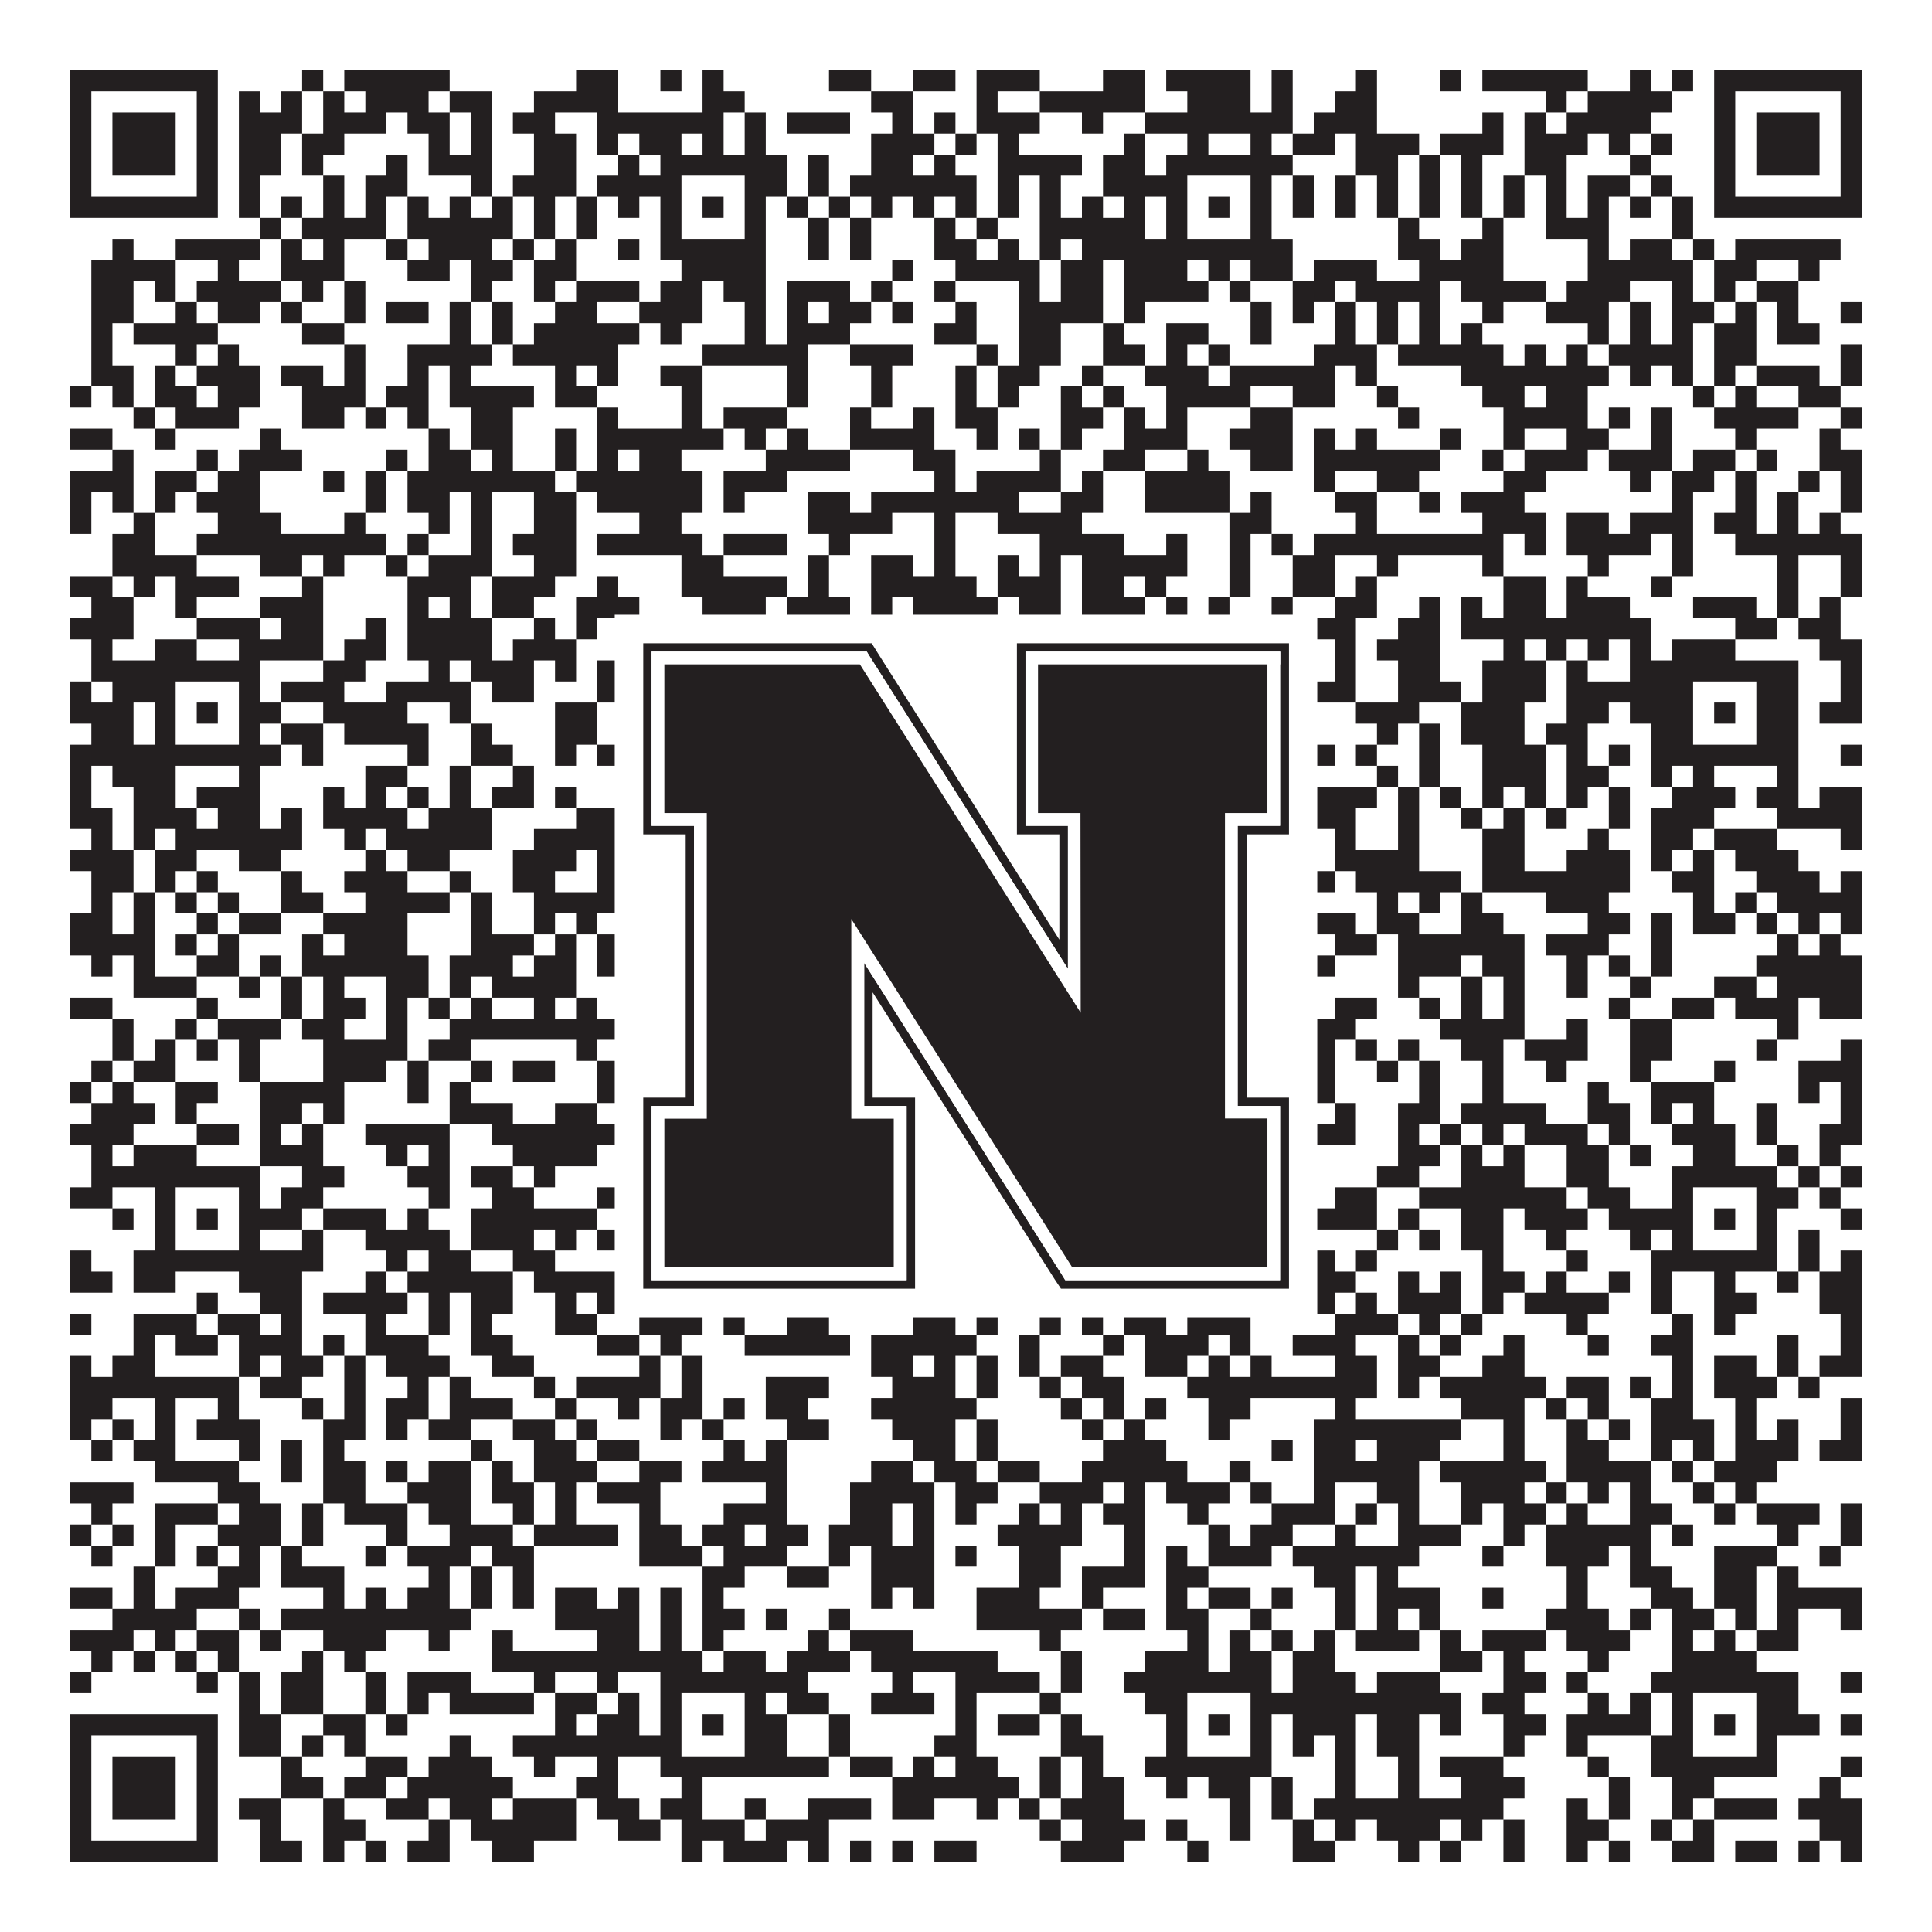 <?xml version="1.0"?>
<svg xmlns="http://www.w3.org/2000/svg" xmlns:xlink="http://www.w3.org/1999/xlink" version="1.1" width="1100px" height="1100px" viewBox="0 0 1100 1100"><rect x="0" y="0" width="1100" height="1100" fill="#ffffff" fill-opacity="1"/><path fill="#231f20" fill-opacity="1" d="M40,40L124,40L124,52L40,52ZM172,40L184,40L184,52L172,52ZM196,40L256,40L256,52L196,52ZM328,40L352,40L352,52L328,52ZM376,40L388,40L388,52L376,52ZM400,40L412,40L412,52L400,52ZM472,40L496,40L496,52L472,52ZM520,40L544,40L544,52L520,52ZM556,40L592,40L592,52L556,52ZM628,40L652,40L652,52L628,52ZM664,40L712,40L712,52L664,52ZM724,40L736,40L736,52L724,52ZM772,40L784,40L784,52L772,52ZM820,40L832,40L832,52L820,52ZM844,40L904,40L904,52L844,52ZM928,40L940,40L940,52L928,52ZM952,40L964,40L964,52L952,52ZM976,40L1060,40L1060,52L976,52ZM40,52L52,52L52,64L40,64ZM112,52L124,52L124,64L112,64ZM136,52L148,52L148,64L136,64ZM160,52L172,52L172,64L160,64ZM184,52L196,52L196,64L184,64ZM208,52L244,52L244,64L208,64ZM256,52L280,52L280,64L256,64ZM304,52L352,52L352,64L304,64ZM400,52L424,52L424,64L400,64ZM496,52L520,52L520,64L496,64ZM556,52L568,52L568,64L556,64ZM592,52L652,52L652,64L592,64ZM676,52L712,52L712,64L676,64ZM724,52L736,52L736,64L724,64ZM760,52L784,52L784,64L760,64ZM880,52L892,52L892,64L880,64ZM904,52L952,52L952,64L904,64ZM976,52L988,52L988,64L976,64ZM1048,52L1060,52L1060,64L1048,64ZM40,64L52,64L52,76L40,76ZM64,64L100,64L100,76L64,76ZM112,64L124,64L124,76L112,76ZM136,64L172,64L172,76L136,76ZM184,64L220,64L220,76L184,76ZM232,64L256,64L256,76L232,76ZM268,64L280,64L280,76L268,76ZM292,64L316,64L316,76L292,76ZM340,64L412,64L412,76L340,76ZM424,64L436,64L436,76L424,76ZM448,64L484,64L484,76L448,76ZM508,64L520,64L520,76L508,76ZM532,64L544,64L544,76L532,76ZM556,64L592,64L592,76L556,76ZM616,64L628,64L628,76L616,76ZM652,64L736,64L736,76L652,76ZM748,64L784,64L784,76L748,76ZM844,64L856,64L856,76L844,76ZM868,64L880,64L880,76L868,76ZM892,64L940,64L940,76L892,76ZM976,64L988,64L988,76L976,76ZM1000,64L1036,64L1036,76L1000,76ZM1048,64L1060,64L1060,76L1048,76ZM40,76L52,76L52,88L40,88ZM64,76L100,76L100,88L64,88ZM112,76L124,76L124,88L112,88ZM136,76L160,76L160,88L136,88ZM172,76L196,76L196,88L172,88ZM244,76L256,76L256,88L244,88ZM268,76L280,76L280,88L268,88ZM304,76L328,76L328,88L304,88ZM340,76L352,76L352,88L340,88ZM364,76L388,76L388,88L364,88ZM400,76L412,76L412,88L400,88ZM424,76L436,76L436,88L424,88ZM496,76L532,76L532,88L496,88ZM544,76L556,76L556,88L544,88ZM568,76L580,76L580,88L568,88ZM640,76L652,76L652,88L640,88ZM676,76L688,76L688,88L676,88ZM712,76L724,76L724,88L712,88ZM736,76L760,76L760,88L736,88ZM772,76L808,76L808,88L772,88ZM820,76L856,76L856,88L820,88ZM868,76L904,76L904,88L868,88ZM916,76L928,76L928,88L916,88ZM940,76L952,76L952,88L940,88ZM976,76L988,76L988,88L976,88ZM1000,76L1036,76L1036,88L1000,88ZM1048,76L1060,76L1060,88L1048,88ZM40,88L52,88L52,100L40,100ZM64,88L100,88L100,100L64,100ZM112,88L124,88L124,100L112,100ZM136,88L160,88L160,100L136,100ZM172,88L184,88L184,100L172,100ZM220,88L232,88L232,100L220,100ZM244,88L280,88L280,100L244,100ZM304,88L328,88L328,100L304,100ZM352,88L364,88L364,100L352,100ZM376,88L448,88L448,100L376,100ZM460,88L472,88L472,100L460,100ZM496,88L520,88L520,100L496,100ZM532,88L544,88L544,100L532,100ZM568,88L616,88L616,100L568,100ZM628,88L652,88L652,100L628,100ZM664,88L736,88L736,100L664,100ZM772,88L796,88L796,100L772,100ZM808,88L820,88L820,100L808,100ZM832,88L844,88L844,100L832,100ZM868,88L892,88L892,100L868,100ZM928,88L940,88L940,100L928,100ZM976,88L988,88L988,100L976,100ZM1000,88L1036,88L1036,100L1000,100ZM1048,88L1060,88L1060,100L1048,100ZM40,100L52,100L52,112L40,112ZM112,100L124,100L124,112L112,112ZM136,100L148,100L148,112L136,112ZM184,100L196,100L196,112L184,112ZM208,100L232,100L232,112L208,112ZM268,100L280,100L280,112L268,112ZM292,100L328,100L328,112L292,112ZM340,100L388,100L388,112L340,112ZM424,100L448,100L448,112L424,112ZM460,100L472,100L472,112L460,112ZM484,100L556,100L556,112L484,112ZM568,100L580,100L580,112L568,112ZM592,100L604,100L604,112L592,112ZM628,100L676,100L676,112L628,112ZM712,100L724,100L724,112L712,112ZM736,100L748,100L748,112L736,112ZM760,100L772,100L772,112L760,112ZM784,100L796,100L796,112L784,112ZM808,100L820,100L820,112L808,112ZM832,100L844,100L844,112L832,112ZM856,100L868,100L868,112L856,112ZM880,100L892,100L892,112L880,112ZM904,100L928,100L928,112L904,112ZM940,100L952,100L952,112L940,112ZM976,100L988,100L988,112L976,112ZM1048,100L1060,100L1060,112L1048,112ZM40,112L124,112L124,124L40,124ZM136,112L148,112L148,124L136,124ZM160,112L172,112L172,124L160,124ZM184,112L196,112L196,124L184,124ZM208,112L220,112L220,124L208,124ZM232,112L244,112L244,124L232,124ZM256,112L268,112L268,124L256,124ZM280,112L292,112L292,124L280,124ZM304,112L316,112L316,124L304,124ZM328,112L340,112L340,124L328,124ZM352,112L364,112L364,124L352,124ZM376,112L388,112L388,124L376,124ZM400,112L412,112L412,124L400,124ZM424,112L436,112L436,124L424,124ZM448,112L460,112L460,124L448,124ZM472,112L484,112L484,124L472,124ZM496,112L508,112L508,124L496,124ZM520,112L532,112L532,124L520,124ZM544,112L556,112L556,124L544,124ZM568,112L580,112L580,124L568,124ZM592,112L604,112L604,124L592,124ZM616,112L628,112L628,124L616,124ZM640,112L652,112L652,124L640,124ZM664,112L676,112L676,124L664,124ZM688,112L700,112L700,124L688,124ZM712,112L724,112L724,124L712,124ZM736,112L748,112L748,124L736,124ZM760,112L772,112L772,124L760,124ZM784,112L796,112L796,124L784,124ZM808,112L820,112L820,124L808,124ZM832,112L844,112L844,124L832,124ZM856,112L868,112L868,124L856,124ZM880,112L892,112L892,124L880,124ZM904,112L916,112L916,124L904,124ZM928,112L940,112L940,124L928,124ZM952,112L964,112L964,124L952,124ZM976,112L1060,112L1060,124L976,124ZM148,124L160,124L160,136L148,136ZM172,124L220,124L220,136L172,136ZM232,124L292,124L292,136L232,136ZM304,124L316,124L316,136L304,136ZM328,124L340,124L340,136L328,136ZM376,124L388,124L388,136L376,136ZM424,124L436,124L436,136L424,136ZM460,124L472,124L472,136L460,136ZM484,124L496,124L496,136L484,136ZM532,124L544,124L544,136L532,136ZM556,124L568,124L568,136L556,136ZM592,124L652,124L652,136L592,136ZM664,124L676,124L676,136L664,136ZM712,124L724,124L724,136L712,136ZM796,124L808,124L808,136L796,136ZM844,124L856,124L856,136L844,136ZM880,124L916,124L916,136L880,136ZM952,124L964,124L964,136L952,136ZM64,136L76,136L76,148L64,148ZM100,136L148,136L148,148L100,148ZM160,136L172,136L172,148L160,148ZM184,136L196,136L196,148L184,148ZM220,136L232,136L232,148L220,148ZM244,136L280,136L280,148L244,148ZM292,136L304,136L304,148L292,148ZM316,136L328,136L328,148L316,148ZM352,136L364,136L364,148L352,148ZM376,136L436,136L436,148L376,148ZM460,136L472,136L472,148L460,148ZM484,136L496,136L496,148L484,148ZM532,136L556,136L556,148L532,148ZM568,136L580,136L580,148L568,148ZM592,136L604,136L604,148L592,148ZM616,136L736,136L736,148L616,148ZM796,136L820,136L820,148L796,148ZM832,136L856,136L856,148L832,148ZM904,136L916,136L916,148L904,148ZM928,136L952,136L952,148L928,148ZM964,136L976,136L976,148L964,148ZM988,136L1048,136L1048,148L988,148ZM52,148L100,148L100,160L52,160ZM124,148L136,148L136,160L124,160ZM160,148L196,148L196,160L160,160ZM232,148L256,148L256,160L232,160ZM268,148L292,148L292,160L268,160ZM304,148L328,148L328,160L304,160ZM388,148L436,148L436,160L388,160ZM508,148L520,148L520,160L508,160ZM544,148L592,148L592,160L544,160ZM604,148L628,148L628,160L604,160ZM640,148L676,148L676,160L640,160ZM688,148L700,148L700,160L688,160ZM712,148L736,148L736,160L712,160ZM748,148L784,148L784,160L748,160ZM808,148L856,148L856,160L808,160ZM904,148L964,148L964,160L904,160ZM976,148L1000,148L1000,160L976,160ZM1024,148L1036,148L1036,160L1024,160ZM52,160L76,160L76,172L52,172ZM88,160L100,160L100,172L88,172ZM112,160L160,160L160,172L112,172ZM172,160L184,160L184,172L172,172ZM196,160L208,160L208,172L196,172ZM268,160L280,160L280,172L268,172ZM304,160L316,160L316,172L304,172ZM328,160L364,160L364,172L328,172ZM376,160L400,160L400,172L376,172ZM412,160L436,160L436,172L412,172ZM448,160L484,160L484,172L448,172ZM496,160L508,160L508,172L496,172ZM532,160L544,160L544,172L532,172ZM580,160L592,160L592,172L580,172ZM604,160L628,160L628,172L604,172ZM640,160L688,160L688,172L640,172ZM700,160L712,160L712,172L700,172ZM736,160L760,160L760,172L736,172ZM772,160L820,160L820,172L772,172ZM832,160L880,160L880,172L832,172ZM892,160L928,160L928,172L892,172ZM952,160L964,160L964,172L952,172ZM976,160L988,160L988,172L976,172ZM1000,160L1024,160L1024,172L1000,172ZM52,172L76,172L76,184L52,184ZM100,172L112,172L112,184L100,184ZM124,172L148,172L148,184L124,184ZM160,172L172,172L172,184L160,184ZM196,172L208,172L208,184L196,184ZM220,172L244,172L244,184L220,184ZM256,172L268,172L268,184L256,184ZM280,172L292,172L292,184L280,184ZM316,172L340,172L340,184L316,184ZM364,172L400,172L400,184L364,184ZM424,172L436,172L436,184L424,184ZM448,172L460,172L460,184L448,184ZM472,172L496,172L496,184L472,184ZM508,172L520,172L520,184L508,184ZM544,172L556,172L556,184L544,184ZM580,172L628,172L628,184L580,184ZM640,172L652,172L652,184L640,184ZM712,172L724,172L724,184L712,184ZM736,172L748,172L748,184L736,184ZM760,172L772,172L772,184L760,184ZM784,172L796,172L796,184L784,184ZM808,172L820,172L820,184L808,184ZM844,172L856,172L856,184L844,184ZM880,172L916,172L916,184L880,184ZM928,172L940,172L940,184L928,184ZM952,172L976,172L976,184L952,184ZM988,172L1000,172L1000,184L988,184ZM1012,172L1024,172L1024,184L1012,184ZM1048,172L1060,172L1060,184L1048,184ZM52,184L64,184L64,196L52,196ZM76,184L124,184L124,196L76,196ZM172,184L196,184L196,196L172,196ZM256,184L268,184L268,196L256,196ZM280,184L292,184L292,196L280,196ZM304,184L364,184L364,196L304,196ZM376,184L388,184L388,196L376,196ZM424,184L436,184L436,196L424,196ZM448,184L484,184L484,196L448,196ZM532,184L556,184L556,196L532,196ZM580,184L604,184L604,196L580,196ZM628,184L640,184L640,196L628,196ZM664,184L688,184L688,196L664,196ZM712,184L724,184L724,196L712,196ZM760,184L772,184L772,196L760,196ZM784,184L796,184L796,196L784,196ZM808,184L820,184L820,196L808,196ZM832,184L844,184L844,196L832,196ZM904,184L916,184L916,196L904,196ZM928,184L940,184L940,196L928,196ZM952,184L964,184L964,196L952,196ZM976,184L1000,184L1000,196L976,196ZM1012,184L1036,184L1036,196L1012,196ZM52,196L64,196L64,208L52,208ZM100,196L112,196L112,208L100,208ZM124,196L136,196L136,208L124,208ZM196,196L208,196L208,208L196,208ZM232,196L280,196L280,208L232,208ZM292,196L352,196L352,208L292,208ZM400,196L460,196L460,208L400,208ZM484,196L520,196L520,208L484,208ZM556,196L568,196L568,208L556,208ZM580,196L604,196L604,208L580,208ZM628,196L652,196L652,208L628,208ZM664,196L676,196L676,208L664,208ZM688,196L700,196L700,208L688,208ZM748,196L784,196L784,208L748,208ZM796,196L856,196L856,208L796,208ZM868,196L880,196L880,208L868,208ZM892,196L904,196L904,208L892,208ZM916,196L964,196L964,208L916,208ZM976,196L1000,196L1000,208L976,208ZM1048,196L1060,196L1060,208L1048,208ZM52,208L76,208L76,220L52,220ZM88,208L100,208L100,220L88,220ZM112,208L148,208L148,220L112,220ZM160,208L184,208L184,220L160,220ZM196,208L208,208L208,220L196,220ZM232,208L244,208L244,220L232,220ZM256,208L268,208L268,220L256,220ZM316,208L328,208L328,220L316,220ZM340,208L352,208L352,220L340,220ZM376,208L400,208L400,220L376,220ZM448,208L460,208L460,220L448,220ZM496,208L508,208L508,220L496,220ZM544,208L556,208L556,220L544,220ZM568,208L592,208L592,220L568,220ZM616,208L628,208L628,220L616,220ZM652,208L688,208L688,220L652,220ZM700,208L760,208L760,220L700,220ZM772,208L784,208L784,220L772,220ZM832,208L916,208L916,220L832,220ZM928,208L940,208L940,220L928,220ZM952,208L964,208L964,220L952,220ZM976,208L988,208L988,220L976,220ZM1000,208L1036,208L1036,220L1000,220ZM1048,208L1060,208L1060,220L1048,220ZM40,220L52,220L52,232L40,232ZM64,220L76,220L76,232L64,232ZM88,220L112,220L112,232L88,232ZM124,220L148,220L148,232L124,232ZM172,220L208,220L208,232L172,232ZM220,220L244,220L244,232L220,232ZM256,220L304,220L304,232L256,232ZM316,220L340,220L340,232L316,232ZM388,220L400,220L400,232L388,232ZM448,220L460,220L460,232L448,232ZM496,220L508,220L508,232L496,232ZM544,220L556,220L556,232L544,232ZM568,220L580,220L580,232L568,232ZM604,220L616,220L616,232L604,232ZM628,220L640,220L640,232L628,232ZM664,220L712,220L712,232L664,232ZM736,220L760,220L760,232L736,232ZM784,220L796,220L796,232L784,232ZM844,220L868,220L868,232L844,232ZM880,220L904,220L904,232L880,232ZM964,220L976,220L976,232L964,232ZM988,220L1000,220L1000,232L988,232ZM1024,220L1048,220L1048,232L1024,232ZM76,232L88,232L88,244L76,244ZM100,232L136,232L136,244L100,244ZM172,232L196,232L196,244L172,244ZM208,232L220,232L220,244L208,244ZM232,232L244,232L244,244L232,244ZM268,232L292,232L292,244L268,244ZM340,232L352,232L352,244L340,244ZM388,232L400,232L400,244L388,244ZM412,232L448,232L448,244L412,244ZM484,232L496,232L496,244L484,244ZM520,232L532,232L532,244L520,244ZM544,232L568,232L568,244L544,244ZM604,232L628,232L628,244L604,244ZM640,232L652,232L652,244L640,244ZM664,232L676,232L676,244L664,244ZM712,232L736,232L736,244L712,244ZM796,232L808,232L808,244L796,244ZM856,232L904,232L904,244L856,244ZM916,232L928,232L928,244L916,244ZM940,232L952,232L952,244L940,244ZM976,232L1024,232L1024,244L976,244ZM1048,232L1060,232L1060,244L1048,244ZM40,244L64,244L64,256L40,256ZM88,244L100,244L100,256L88,256ZM148,244L160,244L160,256L148,256ZM244,244L256,244L256,256L244,256ZM268,244L292,244L292,256L268,256ZM316,244L328,244L328,256L316,256ZM340,244L412,244L412,256L340,256ZM424,244L436,244L436,256L424,256ZM448,244L460,244L460,256L448,256ZM484,244L532,244L532,256L484,256ZM556,244L568,244L568,256L556,256ZM580,244L592,244L592,256L580,256ZM604,244L616,244L616,256L604,256ZM640,244L676,244L676,256L640,256ZM700,244L736,244L736,256L700,256ZM748,244L760,244L760,256L748,256ZM772,244L784,244L784,256L772,256ZM820,244L832,244L832,256L820,256ZM856,244L868,244L868,256L856,256ZM892,244L916,244L916,256L892,256ZM940,244L952,244L952,256L940,256ZM988,244L1000,244L1000,256L988,256ZM1036,244L1048,244L1048,256L1036,256ZM64,256L76,256L76,268L64,268ZM112,256L124,256L124,268L112,268ZM136,256L172,256L172,268L136,268ZM220,256L232,256L232,268L220,268ZM244,256L268,256L268,268L244,268ZM280,256L292,256L292,268L280,268ZM316,256L328,256L328,268L316,268ZM340,256L352,256L352,268L340,268ZM364,256L388,256L388,268L364,268ZM436,256L484,256L484,268L436,268ZM520,256L544,256L544,268L520,268ZM592,256L604,256L604,268L592,268ZM628,256L652,256L652,268L628,268ZM676,256L688,256L688,268L676,268ZM712,256L736,256L736,268L712,268ZM748,256L820,256L820,268L748,268ZM844,256L856,256L856,268L844,268ZM868,256L904,256L904,268L868,268ZM916,256L952,256L952,268L916,268ZM964,256L988,256L988,268L964,268ZM1000,256L1012,256L1012,268L1000,268ZM1036,256L1060,256L1060,268L1036,268ZM40,268L76,268L76,280L40,280ZM88,268L112,268L112,280L88,280ZM124,268L148,268L148,280L124,280ZM184,268L196,268L196,280L184,280ZM208,268L220,268L220,280L208,280ZM232,268L316,268L316,280L232,280ZM328,268L400,268L400,280L328,280ZM412,268L448,268L448,280L412,280ZM532,268L544,268L544,280L532,280ZM556,268L604,268L604,280L556,280ZM616,268L628,268L628,280L616,280ZM652,268L700,268L700,280L652,280ZM748,268L760,268L760,280L748,280ZM784,268L808,268L808,280L784,280ZM856,268L880,268L880,280L856,280ZM928,268L940,268L940,280L928,280ZM952,268L976,268L976,280L952,280ZM988,268L1000,268L1000,280L988,280ZM1024,268L1036,268L1036,280L1024,280ZM1048,268L1060,268L1060,280L1048,280ZM40,280L52,280L52,292L40,292ZM64,280L76,280L76,292L64,292ZM88,280L100,280L100,292L88,292ZM112,280L148,280L148,292L112,292ZM208,280L220,280L220,292L208,292ZM232,280L256,280L256,292L232,292ZM268,280L280,280L280,292L268,292ZM304,280L328,280L328,292L304,292ZM340,280L400,280L400,292L340,292ZM412,280L424,280L424,292L412,292ZM460,280L484,280L484,292L460,292ZM496,280L580,280L580,292L496,292ZM604,280L628,280L628,292L604,292ZM652,280L700,280L700,292L652,292ZM712,280L724,280L724,292L712,292ZM760,280L784,280L784,292L760,292ZM808,280L820,280L820,292L808,292ZM832,280L868,280L868,292L832,292ZM952,280L964,280L964,292L952,292ZM988,280L1000,280L1000,292L988,292ZM1012,280L1024,280L1024,292L1012,292ZM1048,280L1060,280L1060,292L1048,292ZM40,292L52,292L52,304L40,304ZM76,292L88,292L88,304L76,304ZM124,292L160,292L160,304L124,304ZM196,292L208,292L208,304L196,304ZM244,292L256,292L256,304L244,304ZM268,292L280,292L280,304L268,304ZM304,292L328,292L328,304L304,304ZM364,292L388,292L388,304L364,304ZM460,292L508,292L508,304L460,304ZM532,292L544,292L544,304L532,304ZM568,292L616,292L616,304L568,304ZM700,292L724,292L724,304L700,304ZM772,292L784,292L784,304L772,304ZM844,292L880,292L880,304L844,304ZM892,292L916,292L916,304L892,304ZM928,292L964,292L964,304L928,304ZM976,292L1000,292L1000,304L976,304ZM1012,292L1024,292L1024,304L1012,304ZM1036,292L1048,292L1048,304L1036,304ZM64,304L88,304L88,316L64,316ZM112,304L220,304L220,316L112,316ZM232,304L244,304L244,316L232,316ZM268,304L280,304L280,316L268,316ZM292,304L328,304L328,316L292,316ZM340,304L400,304L400,316L340,316ZM412,304L448,304L448,316L412,316ZM472,304L484,304L484,316L472,316ZM532,304L544,304L544,316L532,316ZM592,304L640,304L640,316L592,316ZM664,304L676,304L676,316L664,316ZM700,304L712,304L712,316L700,316ZM724,304L736,304L736,316L724,316ZM748,304L856,304L856,316L748,316ZM868,304L880,304L880,316L868,316ZM892,304L940,304L940,316L892,316ZM952,304L964,304L964,316L952,316ZM988,304L1060,304L1060,316L988,316ZM64,316L112,316L112,328L64,328ZM148,316L172,316L172,328L148,328ZM184,316L196,316L196,328L184,328ZM220,316L232,316L232,328L220,328ZM244,316L280,316L280,328L244,328ZM304,316L328,316L328,328L304,328ZM388,316L412,316L412,328L388,328ZM460,316L472,316L472,328L460,328ZM496,316L520,316L520,328L496,328ZM532,316L544,316L544,328L532,328ZM568,316L580,316L580,328L568,328ZM592,316L604,316L604,328L592,328ZM616,316L676,316L676,328L616,328ZM700,316L712,316L712,328L700,328ZM736,316L760,316L760,328L736,328ZM784,316L796,316L796,328L784,328ZM844,316L856,316L856,328L844,328ZM904,316L916,316L916,328L904,328ZM952,316L964,316L964,328L952,328ZM1012,316L1024,316L1024,328L1012,328ZM1048,316L1060,316L1060,328L1048,328ZM40,328L64,328L64,340L40,340ZM76,328L88,328L88,340L76,340ZM100,328L136,328L136,340L100,340ZM172,328L184,328L184,340L172,340ZM232,328L268,328L268,340L232,340ZM280,328L316,328L316,340L280,340ZM340,328L352,328L352,340L340,340ZM388,328L448,328L448,340L388,340ZM460,328L472,328L472,340L460,340ZM496,328L556,328L556,340L496,340ZM568,328L604,328L604,340L568,340ZM616,328L640,328L640,340L616,340ZM652,328L664,328L664,340L652,340ZM700,328L712,328L712,340L700,340ZM736,328L760,328L760,340L736,340ZM772,328L784,328L784,340L772,340ZM856,328L880,328L880,340L856,340ZM892,328L904,328L904,340L892,340ZM940,328L952,328L952,340L940,340ZM1012,328L1024,328L1024,340L1012,340ZM1048,328L1060,328L1060,340L1048,340ZM52,340L76,340L76,352L52,352ZM100,340L112,340L112,352L100,352ZM148,340L184,340L184,352L148,352ZM232,340L244,340L244,352L232,352ZM256,340L268,340L268,352L256,352ZM280,340L304,340L304,352L280,352ZM328,340L364,340L364,352L328,352ZM400,340L436,340L436,352L400,352ZM448,340L484,340L484,352L448,352ZM496,340L508,340L508,352L496,352ZM520,340L568,340L568,352L520,352ZM580,340L604,340L604,352L580,352ZM616,340L652,340L652,352L616,352ZM664,340L676,340L676,352L664,352ZM688,340L700,340L700,352L688,352ZM724,340L736,340L736,352L724,352ZM760,340L784,340L784,352L760,352ZM808,340L820,340L820,352L808,352ZM832,340L844,340L844,352L832,352ZM856,340L880,340L880,352L856,352ZM892,340L928,340L928,352L892,352ZM964,340L1000,340L1000,352L964,352ZM1012,340L1024,340L1024,352L1012,352ZM1036,340L1048,340L1048,352L1036,352ZM40,352L76,352L76,364L40,364ZM112,352L148,352L148,364L112,364ZM160,352L184,352L184,364L160,364ZM208,352L220,352L220,364L208,364ZM232,352L280,352L280,364L232,364ZM304,352L316,352L316,364L304,364ZM328,352L340,352L340,364L328,364ZM364,352L376,352L376,364L364,364ZM388,352L436,352L436,364L388,364ZM448,352L460,352L460,364L448,364ZM472,352L508,352L508,364L472,364ZM532,352L544,352L544,364L532,364ZM556,352L580,352L580,364L556,364ZM592,352L664,352L664,364L592,364ZM676,352L688,352L688,364L676,364ZM724,352L736,352L736,364L724,364ZM748,352L772,352L772,364L748,364ZM796,352L820,352L820,364L796,364ZM832,352L940,352L940,364L832,364ZM988,352L1012,352L1012,364L988,364ZM1024,352L1048,352L1048,364L1024,364ZM52,364L64,364L64,376L52,376ZM88,364L112,364L112,376L88,376ZM136,364L184,364L184,376L136,376ZM196,364L220,364L220,376L196,376ZM232,364L280,364L280,376L232,376ZM292,364L328,364L328,376L292,376ZM364,364L376,364L376,376L364,376ZM424,364L436,364L436,376L424,376ZM448,364L460,364L460,376L448,376ZM580,364L616,364L616,376L580,376ZM712,364L724,364L724,376L712,376ZM736,364L748,364L748,376L736,376ZM760,364L772,364L772,376L760,376ZM784,364L820,364L820,376L784,376ZM856,364L868,364L868,376L856,376ZM880,364L892,364L892,376L880,376ZM904,364L916,364L916,376L904,376ZM928,364L940,364L940,376L928,376ZM952,364L988,364L988,376L952,376ZM1036,364L1060,364L1060,376L1036,376ZM52,376L148,376L148,388L52,388ZM184,376L208,376L208,388L184,388ZM244,376L256,376L256,388L244,388ZM268,376L304,376L304,388L268,388ZM316,376L328,376L328,388L316,388ZM340,376L436,376L436,388L340,388ZM496,376L520,376L520,388L496,388ZM532,376L592,376L592,388L532,388ZM604,376L616,376L616,388L604,388ZM628,376L640,376L640,388L628,388ZM664,376L724,376L724,388L664,388ZM736,376L748,376L748,388L736,388ZM760,376L772,376L772,388L760,388ZM796,376L820,376L820,388L796,388ZM844,376L880,376L880,388L844,388ZM892,376L904,376L904,388L892,388ZM928,376L1024,376L1024,388L928,388ZM1048,376L1060,376L1060,388L1048,388ZM40,388L52,388L52,400L40,400ZM64,388L100,388L100,400L64,400ZM136,388L148,388L148,400L136,400ZM160,388L196,388L196,400L160,400ZM220,388L268,388L268,400L220,400ZM280,388L304,388L304,400L280,400ZM340,388L352,388L352,400L340,400ZM364,388L388,388L388,400L364,400ZM424,388L448,388L448,400L424,400ZM472,388L508,388L508,400L472,400ZM556,388L568,388L568,400L556,400ZM616,388L652,388L652,400L616,400ZM664,388L676,388L676,400L664,400ZM712,388L772,388L772,400L712,400ZM796,388L832,388L832,400L796,400ZM844,388L880,388L880,400L844,400ZM892,388L964,388L964,400L892,400ZM1000,388L1024,388L1024,400L1000,400ZM1048,388L1060,388L1060,400L1048,400ZM40,400L76,400L76,412L40,412ZM88,400L100,400L100,412L88,412ZM112,400L124,400L124,412L112,412ZM136,400L160,400L160,412L136,412ZM184,400L232,400L232,412L184,412ZM256,400L268,400L268,412L256,412ZM316,400L340,400L340,412L316,412ZM376,400L388,400L388,412L376,412ZM400,400L412,400L412,412L400,412ZM424,400L436,400L436,412L424,412ZM448,400L496,400L496,412L448,412ZM508,400L520,400L520,412L508,412ZM544,400L556,400L556,412L544,412ZM616,400L628,400L628,412L616,412ZM640,400L676,400L676,412L640,412ZM688,400L700,400L700,412L688,412ZM712,400L724,400L724,412L712,412ZM736,400L748,400L748,412L736,412ZM772,400L808,400L808,412L772,412ZM832,400L868,400L868,412L832,412ZM892,400L916,400L916,412L892,412ZM928,400L964,400L964,412L928,412ZM976,400L988,400L988,412L976,412ZM1000,400L1024,400L1024,412L1000,412ZM1036,400L1060,400L1060,412L1036,412ZM52,412L76,412L76,424L52,424ZM88,412L100,412L100,424L88,424ZM136,412L148,412L148,424L136,424ZM160,412L184,412L184,424L160,424ZM196,412L244,412L244,424L196,424ZM268,412L280,412L280,424L268,424ZM316,412L340,412L340,424L316,424ZM364,412L388,412L388,424L364,424ZM424,412L460,412L460,424L424,424ZM472,412L496,412L496,424L472,424ZM508,412L532,412L532,424L508,424ZM592,412L616,412L616,424L592,424ZM640,412L676,412L676,424L640,424ZM712,412L724,412L724,424L712,424ZM736,412L748,412L748,424L736,424ZM784,412L796,412L796,424L784,424ZM808,412L820,412L820,424L808,424ZM832,412L868,412L868,424L832,424ZM880,412L904,412L904,424L880,424ZM940,412L964,412L964,424L940,424ZM1000,412L1024,412L1024,424L1000,424ZM40,424L160,424L160,436L40,436ZM172,424L184,424L184,436L172,436ZM232,424L244,424L244,436L232,436ZM268,424L292,424L292,436L268,436ZM316,424L328,424L328,436L316,436ZM340,424L364,424L364,436L340,436ZM376,424L436,424L436,436L376,436ZM448,424L460,424L460,436L448,436ZM472,424L484,424L484,436L472,436ZM496,424L508,424L508,436L496,436ZM520,424L568,424L568,436L520,436ZM580,424L592,424L592,436L580,436ZM616,424L724,424L724,436L616,436ZM748,424L760,424L760,436L748,436ZM772,424L784,424L784,436L772,436ZM808,424L820,424L820,436L808,436ZM844,424L880,424L880,436L844,436ZM892,424L904,424L904,436L892,436ZM916,424L928,424L928,436L916,436ZM940,424L1024,424L1024,436L940,436ZM1048,424L1060,424L1060,436L1048,436ZM40,436L52,436L52,448L40,448ZM64,436L100,436L100,448L64,448ZM136,436L148,436L148,448L136,448ZM208,436L232,436L232,448L208,448ZM256,436L268,436L268,448L256,448ZM292,436L304,436L304,448L292,448ZM364,436L436,436L436,448L364,448ZM448,436L484,436L484,448L448,448ZM496,436L520,436L520,448L496,448ZM532,436L568,436L568,448L532,448ZM592,436L616,436L616,448L592,448ZM628,436L652,436L652,448L628,448ZM664,436L676,436L676,448L664,448ZM700,436L712,436L712,448L700,448ZM724,436L736,436L736,448L724,448ZM784,436L796,436L796,448L784,448ZM808,436L820,436L820,448L808,448ZM844,436L880,436L880,448L844,448ZM892,436L916,436L916,448L892,448ZM940,436L952,436L952,448L940,448ZM964,436L976,436L976,448L964,448ZM1012,436L1024,436L1024,448L1012,448ZM40,448L52,448L52,460L40,460ZM76,448L100,448L100,460L76,460ZM112,448L148,448L148,460L112,460ZM184,448L196,448L196,460L184,460ZM208,448L220,448L220,460L208,460ZM232,448L244,448L244,460L232,460ZM256,448L268,448L268,460L256,460ZM280,448L304,448L304,460L280,460ZM316,448L328,448L328,460L316,460ZM388,448L436,448L436,460L388,460ZM496,448L508,448L508,460L496,460ZM520,448L532,448L532,460L520,460ZM544,448L556,448L556,460L544,460ZM568,448L592,448L592,460L568,460ZM604,448L616,448L616,460L604,460ZM628,448L640,448L640,460L628,460ZM676,448L712,448L712,460L676,460ZM724,448L736,448L736,460L724,460ZM748,448L784,448L784,460L748,460ZM796,448L808,448L808,460L796,460ZM820,448L832,448L832,460L820,460ZM844,448L856,448L856,460L844,460ZM868,448L880,448L880,460L868,460ZM892,448L904,448L904,460L892,460ZM916,448L928,448L928,460L916,460ZM952,448L988,448L988,460L952,460ZM1000,448L1024,448L1024,460L1000,460ZM1036,448L1060,448L1060,460L1036,460ZM40,460L64,460L64,472L40,472ZM76,460L112,460L112,472L76,472ZM124,460L148,460L148,472L124,472ZM160,460L172,460L172,472L160,472ZM184,460L232,460L232,472L184,472ZM244,460L280,460L280,472L244,472ZM328,460L352,460L352,472L328,472ZM364,460L400,460L400,472L364,472ZM424,460L436,460L436,472L424,472ZM448,460L460,460L460,472L448,472ZM472,460L508,460L508,472L472,472ZM568,460L580,460L580,472L568,472ZM616,460L652,460L652,472L616,472ZM676,460L700,460L700,472L676,472ZM712,460L724,460L724,472L712,472ZM748,460L772,460L772,472L748,472ZM796,460L808,460L808,472L796,472ZM832,460L844,460L844,472L832,472ZM856,460L868,460L868,472L856,472ZM880,460L892,460L892,472L880,472ZM916,460L928,460L928,472L916,472ZM940,460L976,460L976,472L940,472ZM1012,460L1060,460L1060,472L1012,472ZM52,472L64,472L64,484L52,484ZM76,472L88,472L88,484L76,484ZM100,472L172,472L172,484L100,484ZM196,472L208,472L208,484L196,484ZM220,472L280,472L280,484L220,484ZM304,472L400,472L400,484L304,484ZM412,472L424,472L424,484L412,484ZM460,472L472,472L472,484L460,484ZM484,472L496,472L496,484L484,484ZM508,472L556,472L556,484L508,484ZM568,472L592,472L592,484L568,484ZM616,472L628,472L628,484L616,484ZM652,472L664,472L664,484L652,484ZM676,472L688,472L688,484L676,484ZM724,472L736,472L736,484L724,484ZM760,472L772,472L772,484L760,484ZM796,472L808,472L808,484L796,484ZM844,472L868,472L868,484L844,484ZM904,472L916,472L916,484L904,484ZM940,472L964,472L964,484L940,484ZM976,472L1012,472L1012,484L976,484ZM1048,472L1060,472L1060,484L1048,484ZM40,484L76,484L76,496L40,496ZM88,484L112,484L112,496L88,496ZM136,484L160,484L160,496L136,496ZM208,484L220,484L220,496L208,496ZM232,484L256,484L256,496L232,496ZM292,484L328,484L328,496L292,496ZM340,484L364,484L364,496L340,496ZM376,484L400,484L400,496L376,496ZM412,484L424,484L424,496L412,496ZM448,484L532,484L532,496L448,496ZM556,484L568,484L568,496L556,496ZM580,484L592,484L592,496L580,496ZM604,484L628,484L628,496L604,496ZM640,484L652,484L652,496L640,496ZM664,484L700,484L700,496L664,496ZM712,484L724,484L724,496L712,496ZM760,484L808,484L808,496L760,496ZM844,484L868,484L868,496L844,496ZM892,484L928,484L928,496L892,496ZM940,484L952,484L952,496L940,496ZM964,484L976,484L976,496L964,496ZM988,484L1024,484L1024,496L988,496ZM52,496L76,496L76,508L52,508ZM88,496L100,496L100,508L88,508ZM112,496L124,496L124,508L112,508ZM160,496L172,496L172,508L160,508ZM196,496L232,496L232,508L196,508ZM256,496L268,496L268,508L256,508ZM292,496L316,496L316,508L292,508ZM340,496L352,496L352,508L340,508ZM364,496L412,496L412,508L364,508ZM436,496L448,496L448,508L436,508ZM472,496L508,496L508,508L472,508ZM520,496L568,496L568,508L520,508ZM580,496L592,496L592,508L580,508ZM604,496L616,496L616,508L604,508ZM628,496L640,496L640,508L628,508ZM652,496L700,496L700,508L652,508ZM736,496L760,496L760,508L736,508ZM772,496L832,496L832,508L772,508ZM844,496L928,496L928,508L844,508ZM952,496L976,496L976,508L952,508ZM1000,496L1036,496L1036,508L1000,508ZM1048,496L1060,496L1060,508L1048,508ZM52,508L64,508L64,520L52,520ZM76,508L88,508L88,520L76,520ZM100,508L112,508L112,520L100,520ZM124,508L136,508L136,520L124,520ZM160,508L184,508L184,520L160,520ZM208,508L256,508L256,520L208,520ZM268,508L280,508L280,520L268,520ZM304,508L388,508L388,520L304,520ZM412,508L472,508L472,520L412,520ZM496,508L544,508L544,520L496,520ZM556,508L580,508L580,520L556,520ZM592,508L604,508L604,520L592,520ZM628,508L652,508L652,520L628,520ZM676,508L700,508L700,520L676,520ZM712,508L724,508L724,520L712,520ZM784,508L796,508L796,520L784,520ZM808,508L820,508L820,520L808,520ZM832,508L844,508L844,520L832,520ZM880,508L916,508L916,520L880,520ZM964,508L976,508L976,520L964,520ZM988,508L1000,508L1000,520L988,520ZM1012,508L1060,508L1060,520L1012,520ZM40,520L64,520L64,532L40,532ZM76,520L88,520L88,532L76,532ZM112,520L124,520L124,532L112,532ZM136,520L160,520L160,532L136,532ZM184,520L232,520L232,532L184,532ZM268,520L280,520L280,532L268,532ZM304,520L316,520L316,532L304,532ZM328,520L340,520L340,532L328,532ZM352,520L376,520L376,532L352,532ZM388,520L472,520L472,532L388,532ZM484,520L496,520L496,532L484,532ZM508,520L520,520L520,532L508,532ZM544,520L568,520L568,532L544,532ZM652,520L664,520L664,532L652,532ZM688,520L736,520L736,532L688,532ZM748,520L772,520L772,532L748,532ZM784,520L808,520L808,532L784,532ZM832,520L856,520L856,532L832,532ZM904,520L928,520L928,532L904,532ZM940,520L952,520L952,532L940,532ZM964,520L988,520L988,532L964,532ZM1000,520L1012,520L1012,532L1000,532ZM1024,520L1036,520L1036,532L1024,532ZM1048,520L1060,520L1060,532L1048,532ZM40,532L88,532L88,544L40,544ZM100,532L112,532L112,544L100,544ZM124,532L136,532L136,544L124,544ZM172,532L184,532L184,544L172,544ZM196,532L232,532L232,544L196,544ZM268,532L304,532L304,544L268,544ZM316,532L328,532L328,544L316,544ZM340,532L352,532L352,544L340,544ZM364,532L376,532L376,544L364,544ZM436,532L448,532L448,544L436,544ZM460,532L484,532L484,544L460,544ZM496,532L520,532L520,544L496,544ZM544,532L568,532L568,544L544,544ZM580,532L604,532L604,544L580,544ZM640,532L652,532L652,544L640,544ZM664,532L688,532L688,544L664,544ZM712,532L724,532L724,544L712,544ZM760,532L784,532L784,544L760,544ZM796,532L868,532L868,544L796,544ZM880,532L916,532L916,544L880,544ZM940,532L952,532L952,544L940,544ZM1012,532L1024,532L1024,544L1012,544ZM1036,532L1048,532L1048,544L1036,544ZM52,544L64,544L64,556L52,556ZM76,544L88,544L88,556L76,556ZM112,544L136,544L136,556L112,556ZM148,544L160,544L160,556L148,556ZM172,544L244,544L244,556L172,556ZM256,544L292,544L292,556L256,556ZM304,544L328,544L328,556L304,556ZM340,544L352,544L352,556L340,556ZM376,544L412,544L412,556L376,556ZM424,544L472,544L472,556L424,556ZM556,544L568,544L568,556L556,556ZM604,544L628,544L628,556L604,556ZM652,544L700,544L700,556L652,556ZM712,544L736,544L736,556L712,556ZM748,544L760,544L760,556L748,556ZM796,544L832,544L832,556L796,556ZM844,544L868,544L868,556L844,556ZM892,544L904,544L904,556L892,556ZM916,544L928,544L928,556L916,556ZM940,544L952,544L952,556L940,556ZM1000,544L1060,544L1060,556L1000,556ZM76,556L112,556L112,568L76,568ZM136,556L148,556L148,568L136,568ZM160,556L172,556L172,568L160,568ZM184,556L196,556L196,568L184,568ZM220,556L244,556L244,568L220,568ZM256,556L268,556L268,568L256,568ZM280,556L328,556L328,568L280,568ZM352,556L400,556L400,568L352,568ZM424,556L436,556L436,568L424,568ZM448,556L460,556L460,568L448,568ZM472,556L484,556L484,568L472,568ZM556,556L616,556L616,568L556,568ZM628,556L640,556L640,568L628,568ZM700,556L736,556L736,568L700,568ZM796,556L808,556L808,568L796,568ZM832,556L844,556L844,568L832,568ZM856,556L868,556L868,568L856,568ZM892,556L904,556L904,568L892,568ZM928,556L940,556L940,568L928,568ZM976,556L1000,556L1000,568L976,568ZM1012,556L1060,556L1060,568L1012,568ZM40,568L64,568L64,580L40,580ZM112,568L124,568L124,580L112,580ZM160,568L172,568L172,580L160,580ZM184,568L208,568L208,580L184,580ZM220,568L232,568L232,580L220,580ZM244,568L256,568L256,580L244,580ZM268,568L280,568L280,580L268,580ZM304,568L316,568L316,580L304,580ZM328,568L340,568L340,580L328,580ZM352,568L364,568L364,580L352,580ZM388,568L400,568L400,580L388,580ZM424,568L484,568L484,580L424,580ZM496,568L520,568L520,580L496,580ZM544,568L568,568L568,580L544,580ZM580,568L592,568L592,580L580,580ZM652,568L700,568L700,580L652,580ZM760,568L784,568L784,580L760,580ZM808,568L820,568L820,580L808,580ZM832,568L844,568L844,580L832,580ZM856,568L868,568L868,580L856,580ZM916,568L928,568L928,580L916,580ZM952,568L976,568L976,580L952,580ZM988,568L1024,568L1024,580L988,580ZM1036,568L1060,568L1060,580L1036,580ZM64,580L76,580L76,592L64,592ZM100,580L112,580L112,592L100,592ZM124,580L160,580L160,592L124,592ZM172,580L196,580L196,592L172,592ZM220,580L232,580L232,592L220,592ZM256,580L400,580L400,592L256,592ZM424,580L460,580L460,592L424,592ZM472,580L496,580L496,592L472,592ZM520,580L556,580L556,592L520,592ZM580,580L616,580L616,592L580,592ZM688,580L700,580L700,592L688,592ZM724,580L736,580L736,592L724,592ZM748,580L772,580L772,592L748,592ZM820,580L868,580L868,592L820,592ZM892,580L904,580L904,592L892,592ZM928,580L952,580L952,592L928,592ZM1012,580L1024,580L1024,592L1012,592ZM64,592L76,592L76,604L64,604ZM88,592L100,592L100,604L88,604ZM112,592L124,592L124,604L112,604ZM136,592L148,592L148,604L136,604ZM184,592L232,592L232,604L184,604ZM244,592L268,592L268,604L244,604ZM328,592L340,592L340,604L328,604ZM352,592L376,592L376,604L352,604ZM388,592L400,592L400,604L388,604ZM412,592L424,592L424,604L412,604ZM484,592L496,592L496,604L484,604ZM508,592L532,592L532,604L508,604ZM556,592L604,592L604,604L556,604ZM616,592L628,592L628,604L616,604ZM640,592L652,592L652,604L640,604ZM676,592L712,592L712,604L676,604ZM724,592L736,592L736,604L724,604ZM748,592L760,592L760,604L748,604ZM772,592L784,592L784,604L772,604ZM796,592L808,592L808,604L796,604ZM832,592L856,592L856,604L832,604ZM868,592L904,592L904,604L868,604ZM928,592L952,592L952,604L928,604ZM1000,592L1012,592L1012,604L1000,604ZM1048,592L1060,592L1060,604L1048,604ZM52,604L64,604L64,616L52,616ZM76,604L100,604L100,616L76,616ZM136,604L148,604L148,616L136,616ZM184,604L220,604L220,616L184,616ZM232,604L244,604L244,616L232,616ZM268,604L280,604L280,616L268,616ZM292,604L316,604L316,616L292,616ZM340,604L352,604L352,616L340,616ZM364,604L388,604L388,616L364,616ZM400,604L448,604L448,616L400,616ZM460,604L532,604L532,616L460,616ZM544,604L604,604L604,616L544,616ZM616,604L640,604L640,616L616,616ZM676,604L700,604L700,616L676,616ZM748,604L760,604L760,616L748,616ZM784,604L796,604L796,616L784,616ZM808,604L820,604L820,616L808,616ZM844,604L856,604L856,616L844,616ZM880,604L892,604L892,616L880,616ZM928,604L940,604L940,616L928,616ZM976,604L988,604L988,616L976,616ZM1024,604L1060,604L1060,616L1024,616ZM40,616L52,616L52,628L40,628ZM64,616L76,616L76,628L64,628ZM100,616L124,616L124,628L100,628ZM148,616L196,616L196,628L148,628ZM232,616L244,616L244,628L232,628ZM256,616L268,616L268,628L256,628ZM340,616L352,616L352,628L340,628ZM364,616L424,616L424,628L364,628ZM436,616L448,616L448,628L436,628ZM496,616L508,616L508,628L496,628ZM556,616L592,616L592,628L556,628ZM604,616L616,616L616,628L604,628ZM640,616L760,616L760,628L640,628ZM808,616L820,616L820,628L808,628ZM844,616L856,616L856,628L844,628ZM904,616L916,616L916,628L904,628ZM940,616L976,616L976,628L940,628ZM1024,616L1036,616L1036,628L1024,628ZM1048,616L1060,616L1060,628L1048,628ZM52,628L88,628L88,640L52,640ZM100,628L112,628L112,640L100,640ZM148,628L172,628L172,640L148,640ZM184,628L196,628L196,640L184,640ZM256,628L292,628L292,640L256,640ZM316,628L340,628L340,640L316,640ZM352,628L364,628L364,640L352,640ZM376,628L388,628L388,640L376,640ZM412,628L496,628L496,640L412,640ZM508,628L520,628L520,640L508,640ZM532,628L544,628L544,640L532,640ZM556,628L568,628L568,640L556,640ZM580,628L592,628L592,640L580,640ZM604,628L628,628L628,640L604,640ZM652,628L664,628L664,640L652,640ZM700,628L712,628L712,640L700,640ZM736,628L748,628L748,640L736,640ZM760,628L772,628L772,640L760,640ZM796,628L820,628L820,640L796,640ZM832,628L880,628L880,640L832,640ZM904,628L928,628L928,640L904,640ZM940,628L952,628L952,640L940,640ZM964,628L976,628L976,640L964,640ZM1000,628L1012,628L1012,640L1000,640ZM1048,628L1060,628L1060,640L1048,640ZM40,640L76,640L76,652L40,652ZM112,640L136,640L136,652L112,652ZM148,640L160,640L160,652L148,652ZM172,640L184,640L184,652L172,652ZM208,640L256,640L256,652L208,652ZM280,640L352,640L352,652L280,652ZM364,640L376,640L376,652L364,652ZM436,640L448,640L448,652L436,652ZM460,640L484,640L484,652L460,652ZM508,640L580,640L580,652L508,652ZM628,640L664,640L664,652L628,652ZM676,640L700,640L700,652L676,652ZM724,640L772,640L772,652L724,652ZM796,640L808,640L808,652L796,652ZM820,640L832,640L832,652L820,652ZM844,640L856,640L856,652L844,652ZM868,640L904,640L904,652L868,652ZM916,640L928,640L928,652L916,652ZM952,640L988,640L988,652L952,652ZM1000,640L1012,640L1012,652L1000,652ZM1036,640L1060,640L1060,652L1036,652ZM52,652L64,652L64,664L52,664ZM76,652L112,652L112,664L76,664ZM148,652L184,652L184,664L148,664ZM220,652L232,652L232,664L220,664ZM244,652L256,652L256,664L244,664ZM292,652L340,652L340,664L292,664ZM364,652L436,652L436,664L364,664ZM448,652L496,652L496,664L448,664ZM508,652L520,652L520,664L508,664ZM544,652L556,652L556,664L544,664ZM568,652L592,652L592,664L568,664ZM616,652L664,652L664,664L616,664ZM700,652L712,652L712,664L700,664ZM736,652L748,652L748,664L736,664ZM796,652L820,652L820,664L796,664ZM832,652L844,652L844,664L832,664ZM856,652L868,652L868,664L856,664ZM892,652L916,652L916,664L892,664ZM928,652L940,652L940,664L928,664ZM964,652L988,652L988,664L964,664ZM1012,652L1024,652L1024,664L1012,664ZM1036,652L1048,652L1048,664L1036,664ZM52,664L148,664L148,676L52,676ZM172,664L196,664L196,676L172,676ZM232,664L256,664L256,676L232,676ZM268,664L292,664L292,676L268,676ZM304,664L316,664L316,676L304,676ZM376,664L436,664L436,676L376,676ZM472,664L484,664L484,676L472,676ZM496,664L520,664L520,676L496,676ZM532,664L544,664L544,676L532,676ZM556,664L568,664L568,676L556,676ZM616,664L628,664L628,676L616,676ZM640,664L652,664L652,676L640,676ZM664,664L724,664L724,676L664,676ZM736,664L748,664L748,676L736,676ZM784,664L808,664L808,676L784,676ZM832,664L868,664L868,676L832,676ZM892,664L916,664L916,676L892,676ZM952,664L1012,664L1012,676L952,676ZM1024,664L1036,664L1036,676L1024,676ZM1048,664L1060,664L1060,676L1048,676ZM40,676L64,676L64,688L40,688ZM88,676L100,676L100,688L88,688ZM136,676L148,676L148,688L136,688ZM160,676L184,676L184,688L160,688ZM244,676L256,676L256,688L244,688ZM280,676L304,676L304,688L280,688ZM340,676L388,676L388,688L340,688ZM424,676L472,676L472,688L424,688ZM484,676L508,676L508,688L484,688ZM556,676L592,676L592,688L556,688ZM604,676L616,676L616,688L604,688ZM640,676L676,676L676,688L640,688ZM712,676L748,676L748,688L712,688ZM760,676L784,676L784,688L760,688ZM808,676L892,676L892,688L808,688ZM904,676L928,676L928,688L904,688ZM952,676L964,676L964,688L952,688ZM1000,676L1024,676L1024,688L1000,688ZM1036,676L1048,676L1048,688L1036,688ZM64,688L76,688L76,700L64,700ZM88,688L100,688L100,700L88,700ZM112,688L124,688L124,700L112,700ZM136,688L172,688L172,700L136,700ZM184,688L220,688L220,700L184,700ZM232,688L244,688L244,700L232,700ZM268,688L340,688L340,700L268,700ZM376,688L388,688L388,700L376,700ZM400,688L412,688L412,700L400,700ZM424,688L448,688L448,700L424,700ZM460,688L472,688L472,700L460,700ZM496,688L508,688L508,700L496,700ZM532,688L556,688L556,700L532,700ZM568,688L592,688L592,700L568,700ZM616,688L640,688L640,700L616,700ZM664,688L676,688L676,700L664,700ZM688,688L700,688L700,700L688,700ZM712,688L724,688L724,700L712,700ZM736,688L784,688L784,700L736,700ZM796,688L808,688L808,700L796,700ZM832,688L856,688L856,700L832,700ZM868,688L904,688L904,700L868,700ZM916,688L964,688L964,700L916,700ZM976,688L988,688L988,700L976,700ZM1000,688L1012,688L1012,700L1000,700ZM1048,688L1060,688L1060,700L1048,700ZM88,700L100,700L100,712L88,712ZM136,700L148,700L148,712L136,712ZM172,700L184,700L184,712L172,712ZM208,700L256,700L256,712L208,712ZM268,700L304,700L304,712L268,712ZM316,700L328,700L328,712L316,712ZM340,700L352,700L352,712L340,712ZM364,700L388,700L388,712L364,712ZM424,700L436,700L436,712L424,712ZM460,700L496,700L496,712L460,712ZM508,700L520,700L520,712L508,712ZM544,700L568,700L568,712L544,712ZM580,700L604,700L604,712L580,712ZM616,700L628,700L628,712L616,712ZM664,700L676,700L676,712L664,712ZM712,700L724,700L724,712L712,712ZM736,700L748,700L748,712L736,712ZM784,700L796,700L796,712L784,712ZM808,700L820,700L820,712L808,712ZM832,700L856,700L856,712L832,712ZM880,700L892,700L892,712L880,712ZM928,700L940,700L940,712L928,712ZM952,700L964,700L964,712L952,712ZM1000,700L1012,700L1012,712L1000,712ZM1024,700L1036,700L1036,712L1024,712ZM40,712L52,712L52,724L40,724ZM76,712L184,712L184,724L76,724ZM220,712L232,712L232,724L220,724ZM244,712L268,712L268,724L244,724ZM292,712L316,712L316,724L292,724ZM352,712L364,712L364,724L352,724ZM376,712L436,712L436,724L376,724ZM472,712L484,712L484,724L472,724ZM496,712L508,712L508,724L496,724ZM532,712L544,712L544,724L532,724ZM568,712L580,712L580,724L568,724ZM592,712L652,712L652,724L592,724ZM664,712L760,712L760,724L664,724ZM772,712L784,712L784,724L772,724ZM844,712L856,712L856,724L844,724ZM892,712L904,712L904,724L892,724ZM940,712L1012,712L1012,724L940,724ZM1024,712L1036,712L1036,724L1024,724ZM1048,712L1060,712L1060,724L1048,724ZM40,724L64,724L64,736L40,736ZM76,724L100,724L100,736L76,736ZM136,724L172,724L172,736L136,736ZM208,724L220,724L220,736L208,736ZM232,724L292,724L292,736L232,736ZM304,724L376,724L376,736L304,736ZM400,724L424,724L424,736L400,736ZM472,724L484,724L484,736L472,736ZM496,724L520,724L520,736L496,736ZM532,724L544,724L544,736L532,736ZM580,724L592,724L592,736L580,736ZM604,724L628,724L628,736L604,736ZM664,724L688,724L688,736L664,736ZM724,724L736,724L736,736L724,736ZM748,724L772,724L772,736L748,736ZM796,724L808,724L808,736L796,736ZM820,724L832,724L832,736L820,736ZM844,724L868,724L868,736L844,736ZM880,724L892,724L892,736L880,736ZM916,724L928,724L928,736L916,736ZM940,724L952,724L952,736L940,736ZM976,724L988,724L988,736L976,736ZM1012,724L1024,724L1024,736L1012,736ZM1036,724L1060,724L1060,736L1036,736ZM112,736L124,736L124,748L112,748ZM148,736L172,736L172,748L148,748ZM184,736L232,736L232,748L184,748ZM244,736L256,736L256,748L244,748ZM268,736L292,736L292,748L268,748ZM316,736L328,736L328,748L316,748ZM340,736L388,736L388,748L340,748ZM400,736L448,736L448,748L400,748ZM484,736L508,736L508,748L484,748ZM520,736L532,736L532,748L520,748ZM544,736L592,736L592,748L544,748ZM616,736L628,736L628,748L616,748ZM640,736L652,736L652,748L640,748ZM676,736L712,736L712,748L676,748ZM736,736L760,736L760,748L736,748ZM772,736L784,736L784,748L772,748ZM796,736L832,736L832,748L796,748ZM844,736L856,736L856,748L844,748ZM868,736L916,736L916,748L868,748ZM940,736L952,736L952,748L940,748ZM976,736L1000,736L1000,748L976,748ZM1036,736L1060,736L1060,748L1036,748ZM40,748L52,748L52,760L40,760ZM76,748L112,748L112,760L76,760ZM124,748L148,748L148,760L124,760ZM160,748L172,748L172,760L160,760ZM208,748L220,748L220,760L208,760ZM244,748L256,748L256,760L244,760ZM268,748L280,748L280,760L268,760ZM316,748L340,748L340,760L316,760ZM364,748L400,748L400,760L364,760ZM412,748L424,748L424,760L412,760ZM448,748L472,748L472,760L448,760ZM520,748L544,748L544,760L520,760ZM556,748L568,748L568,760L556,760ZM592,748L604,748L604,760L592,760ZM616,748L628,748L628,760L616,760ZM640,748L664,748L664,760L640,760ZM676,748L712,748L712,760L676,760ZM760,748L796,748L796,760L760,760ZM808,748L820,748L820,760L808,760ZM832,748L844,748L844,760L832,760ZM892,748L904,748L904,760L892,760ZM952,748L964,748L964,760L952,760ZM976,748L988,748L988,760L976,760ZM1048,748L1060,748L1060,760L1048,760ZM76,760L88,760L88,772L76,772ZM100,760L124,760L124,772L100,772ZM136,760L172,760L172,772L136,772ZM184,760L196,760L196,772L184,772ZM208,760L244,760L244,772L208,772ZM268,760L292,760L292,772L268,772ZM340,760L364,760L364,772L340,772ZM376,760L388,760L388,772L376,772ZM424,760L484,760L484,772L424,772ZM496,760L556,760L556,772L496,772ZM580,760L592,760L592,772L580,772ZM628,760L640,760L640,772L628,772ZM652,760L688,760L688,772L652,772ZM700,760L712,760L712,772L700,772ZM736,760L772,760L772,772L736,772ZM796,760L808,760L808,772L796,772ZM820,760L832,760L832,772L820,772ZM856,760L868,760L868,772L856,772ZM904,760L916,760L916,772L904,772ZM940,760L964,760L964,772L940,772ZM1012,760L1024,760L1024,772L1012,772ZM1048,760L1060,760L1060,772L1048,772ZM40,772L52,772L52,784L40,784ZM64,772L88,772L88,784L64,784ZM136,772L148,772L148,784L136,784ZM160,772L184,772L184,784L160,784ZM196,772L208,772L208,784L196,784ZM220,772L256,772L256,784L220,784ZM280,772L304,772L304,784L280,784ZM364,772L376,772L376,784L364,784ZM388,772L400,772L400,784L388,784ZM496,772L520,772L520,784L496,784ZM532,772L544,772L544,784L532,784ZM556,772L568,772L568,784L556,784ZM580,772L592,772L592,784L580,784ZM604,772L628,772L628,784L604,784ZM652,772L676,772L676,784L652,784ZM688,772L700,772L700,784L688,784ZM712,772L724,772L724,784L712,784ZM760,772L784,772L784,784L760,784ZM796,772L820,772L820,784L796,784ZM844,772L868,772L868,784L844,784ZM952,772L964,772L964,784L952,784ZM976,772L1000,772L1000,784L976,784ZM1012,772L1024,772L1024,784L1012,784ZM1036,772L1060,772L1060,784L1036,784ZM40,784L136,784L136,796L40,796ZM148,784L172,784L172,796L148,796ZM196,784L208,784L208,796L196,796ZM232,784L244,784L244,796L232,796ZM256,784L268,784L268,796L256,796ZM304,784L316,784L316,796L304,796ZM328,784L376,784L376,796L328,796ZM388,784L400,784L400,796L388,796ZM436,784L472,784L472,796L436,796ZM508,784L544,784L544,796L508,796ZM556,784L568,784L568,796L556,796ZM592,784L604,784L604,796L592,796ZM616,784L640,784L640,796L616,796ZM676,784L784,784L784,796L676,796ZM796,784L808,784L808,796L796,796ZM820,784L880,784L880,796L820,796ZM892,784L916,784L916,796L892,796ZM928,784L940,784L940,796L928,796ZM952,784L964,784L964,796L952,796ZM976,784L1012,784L1012,796L976,796ZM1024,784L1036,784L1036,796L1024,796ZM40,796L64,796L64,808L40,808ZM88,796L100,796L100,808L88,808ZM124,796L136,796L136,808L124,808ZM172,796L184,796L184,808L172,808ZM196,796L208,796L208,808L196,808ZM220,796L244,796L244,808L220,808ZM256,796L292,796L292,808L256,808ZM316,796L328,796L328,808L316,808ZM352,796L364,796L364,808L352,808ZM376,796L400,796L400,808L376,808ZM412,796L424,796L424,808L412,808ZM436,796L460,796L460,808L436,808ZM496,796L556,796L556,808L496,808ZM604,796L616,796L616,808L604,808ZM628,796L640,796L640,808L628,808ZM652,796L664,796L664,808L652,808ZM688,796L712,796L712,808L688,808ZM760,796L772,796L772,808L760,808ZM832,796L868,796L868,808L832,808ZM880,796L892,796L892,808L880,808ZM904,796L916,796L916,808L904,808ZM940,796L964,796L964,808L940,808ZM988,796L1000,796L1000,808L988,808ZM1048,796L1060,796L1060,808L1048,808ZM40,808L52,808L52,820L40,820ZM64,808L76,808L76,820L64,820ZM88,808L100,808L100,820L88,820ZM112,808L148,808L148,820L112,820ZM184,808L208,808L208,820L184,820ZM220,808L232,808L232,820L220,820ZM244,808L268,808L268,820L244,820ZM292,808L316,808L316,820L292,820ZM328,808L340,808L340,820L328,820ZM376,808L388,808L388,820L376,820ZM400,808L412,808L412,820L400,820ZM448,808L472,808L472,820L448,820ZM508,808L544,808L544,820L508,820ZM556,808L568,808L568,820L556,820ZM616,808L628,808L628,820L616,820ZM640,808L652,808L652,820L640,820ZM688,808L700,808L700,820L688,820ZM748,808L832,808L832,820L748,820ZM856,808L868,808L868,820L856,820ZM892,808L904,808L904,820L892,820ZM916,808L928,808L928,820L916,820ZM940,808L976,808L976,820L940,820ZM988,808L1000,808L1000,820L988,820ZM1012,808L1024,808L1024,820L1012,820ZM1048,808L1060,808L1060,820L1048,820ZM52,820L64,820L64,832L52,832ZM76,820L100,820L100,832L76,832ZM136,820L148,820L148,832L136,832ZM160,820L172,820L172,832L160,832ZM184,820L196,820L196,832L184,832ZM268,820L280,820L280,832L268,832ZM304,820L328,820L328,832L304,832ZM340,820L364,820L364,832L340,832ZM412,820L424,820L424,832L412,832ZM436,820L448,820L448,832L436,832ZM520,820L544,820L544,832L520,832ZM556,820L568,820L568,832L556,832ZM628,820L664,820L664,832L628,832ZM724,820L736,820L736,832L724,832ZM748,820L772,820L772,832L748,832ZM784,820L820,820L820,832L784,832ZM856,820L868,820L868,832L856,832ZM892,820L916,820L916,832L892,832ZM940,820L952,820L952,832L940,832ZM964,820L976,820L976,832L964,832ZM988,820L1024,820L1024,832L988,832ZM1036,820L1060,820L1060,832L1036,832ZM88,832L136,832L136,844L88,844ZM160,832L172,832L172,844L160,844ZM184,832L208,832L208,844L184,844ZM220,832L232,832L232,844L220,844ZM244,832L268,832L268,844L244,844ZM280,832L292,832L292,844L280,844ZM304,832L340,832L340,844L304,844ZM364,832L388,832L388,844L364,844ZM400,832L448,832L448,844L400,844ZM496,832L520,832L520,844L496,844ZM532,832L556,832L556,844L532,844ZM568,832L592,832L592,844L568,844ZM616,832L676,832L676,844L616,844ZM700,832L712,832L712,844L700,844ZM748,832L808,832L808,844L748,844ZM820,832L880,832L880,844L820,844ZM892,832L940,832L940,844L892,844ZM952,832L964,832L964,844L952,844ZM976,832L1012,832L1012,844L976,844ZM40,844L76,844L76,856L40,856ZM124,844L148,844L148,856L124,856ZM184,844L208,844L208,856L184,856ZM232,844L268,844L268,856L232,856ZM280,844L304,844L304,856L280,856ZM316,844L328,844L328,856L316,856ZM340,844L376,844L376,856L340,856ZM436,844L448,844L448,856L436,856ZM484,844L532,844L532,856L484,856ZM544,844L568,844L568,856L544,856ZM592,844L628,844L628,856L592,856ZM640,844L652,844L652,856L640,856ZM664,844L700,844L700,856L664,856ZM712,844L724,844L724,856L712,856ZM748,844L760,844L760,856L748,856ZM784,844L808,844L808,856L784,856ZM832,844L868,844L868,856L832,856ZM880,844L892,844L892,856L880,856ZM904,844L916,844L916,856L904,856ZM928,844L940,844L940,856L928,856ZM964,844L976,844L976,856L964,856ZM988,844L1000,844L1000,856L988,856ZM52,856L64,856L64,868L52,868ZM88,856L124,856L124,868L88,868ZM136,856L160,856L160,868L136,868ZM172,856L184,856L184,868L172,868ZM196,856L232,856L232,868L196,868ZM244,856L268,856L268,868L244,868ZM292,856L304,856L304,868L292,868ZM316,856L328,856L328,868L316,868ZM364,856L376,856L376,868L364,868ZM412,856L448,856L448,868L412,868ZM484,856L508,856L508,868L484,868ZM520,856L532,856L532,868L520,868ZM544,856L556,856L556,868L544,868ZM580,856L592,856L592,868L580,868ZM604,856L616,856L616,868L604,868ZM628,856L652,856L652,868L628,868ZM676,856L688,856L688,868L676,868ZM724,856L760,856L760,868L724,868ZM772,856L784,856L784,868L772,868ZM796,856L808,856L808,868L796,868ZM832,856L844,856L844,868L832,868ZM856,856L880,856L880,868L856,868ZM892,856L904,856L904,868L892,868ZM928,856L952,856L952,868L928,868ZM976,856L988,856L988,868L976,868ZM1000,856L1036,856L1036,868L1000,868ZM1048,856L1060,856L1060,868L1048,868ZM40,868L52,868L52,880L40,880ZM64,868L76,868L76,880L64,880ZM88,868L100,868L100,880L88,880ZM124,868L160,868L160,880L124,880ZM172,868L184,868L184,880L172,880ZM220,868L232,868L232,880L220,880ZM256,868L292,868L292,880L256,880ZM304,868L352,868L352,880L304,880ZM364,868L388,868L388,880L364,880ZM400,868L424,868L424,880L400,880ZM436,868L460,868L460,880L436,880ZM472,868L508,868L508,880L472,880ZM520,868L532,868L532,880L520,880ZM568,868L616,868L616,880L568,880ZM640,868L652,868L652,880L640,880ZM688,868L700,868L700,880L688,880ZM712,868L736,868L736,880L712,880ZM760,868L772,868L772,880L760,880ZM796,868L832,868L832,880L796,880ZM856,868L868,868L868,880L856,880ZM880,868L940,868L940,880L880,880ZM952,868L964,868L964,880L952,880ZM1012,868L1024,868L1024,880L1012,880ZM1048,868L1060,868L1060,880L1048,880ZM52,880L64,880L64,892L52,892ZM88,880L100,880L100,892L88,892ZM112,880L124,880L124,892L112,892ZM136,880L148,880L148,892L136,892ZM160,880L172,880L172,892L160,892ZM208,880L220,880L220,892L208,892ZM232,880L268,880L268,892L232,892ZM280,880L304,880L304,892L280,892ZM364,880L400,880L400,892L364,892ZM412,880L448,880L448,892L412,892ZM472,880L484,880L484,892L472,892ZM496,880L532,880L532,892L496,892ZM544,880L556,880L556,892L544,892ZM580,880L604,880L604,892L580,892ZM640,880L652,880L652,892L640,892ZM664,880L676,880L676,892L664,892ZM688,880L724,880L724,892L688,892ZM736,880L808,880L808,892L736,892ZM844,880L856,880L856,892L844,892ZM880,880L916,880L916,892L880,892ZM928,880L940,880L940,892L928,892ZM976,880L1012,880L1012,892L976,892ZM1036,880L1048,880L1048,892L1036,892ZM76,892L88,892L88,904L76,904ZM124,892L148,892L148,904L124,904ZM160,892L196,892L196,904L160,904ZM244,892L256,892L256,904L244,904ZM268,892L280,892L280,904L268,904ZM292,892L304,892L304,904L292,904ZM400,892L424,892L424,904L400,904ZM448,892L472,892L472,904L448,904ZM496,892L532,892L532,904L496,904ZM580,892L604,892L604,904L580,904ZM616,892L652,892L652,904L616,904ZM664,892L688,892L688,904L664,904ZM748,892L772,892L772,904L748,904ZM784,892L796,892L796,904L784,904ZM892,892L904,892L904,904L892,904ZM928,892L952,892L952,904L928,904ZM976,892L1000,892L1000,904L976,904ZM1012,892L1024,892L1024,904L1012,904ZM40,904L64,904L64,916L40,916ZM76,904L88,904L88,916L76,916ZM100,904L136,904L136,916L100,916ZM184,904L196,904L196,916L184,916ZM208,904L220,904L220,916L208,916ZM232,904L256,904L256,916L232,916ZM268,904L280,904L280,916L268,916ZM292,904L304,904L304,916L292,916ZM316,904L340,904L340,916L316,916ZM352,904L364,904L364,916L352,916ZM376,904L388,904L388,916L376,916ZM400,904L412,904L412,916L400,916ZM496,904L508,904L508,916L496,916ZM520,904L532,904L532,916L520,916ZM556,904L592,904L592,916L556,916ZM616,904L628,904L628,916L616,916ZM664,904L676,904L676,916L664,916ZM688,904L712,904L712,916L688,916ZM724,904L736,904L736,916L724,916ZM760,904L772,904L772,916L760,916ZM784,904L820,904L820,916L784,916ZM844,904L856,904L856,916L844,916ZM892,904L904,904L904,916L892,916ZM940,904L964,904L964,916L940,916ZM976,904L1000,904L1000,916L976,916ZM1012,904L1060,904L1060,916L1012,916ZM64,916L112,916L112,928L64,928ZM136,916L148,916L148,928L136,928ZM160,916L268,916L268,928L160,928ZM316,916L364,916L364,928L316,928ZM376,916L388,916L388,928L376,928ZM400,916L424,916L424,928L400,928ZM436,916L448,916L448,928L436,928ZM472,916L484,916L484,928L472,928ZM556,916L616,916L616,928L556,928ZM628,916L652,916L652,928L628,928ZM664,916L688,916L688,928L664,928ZM712,916L724,916L724,928L712,928ZM760,916L772,916L772,928L760,928ZM784,916L796,916L796,928L784,928ZM808,916L820,916L820,928L808,928ZM880,916L916,916L916,928L880,928ZM928,916L940,916L940,928L928,928ZM952,916L976,916L976,928L952,928ZM988,916L1000,916L1000,928L988,928ZM1012,916L1024,916L1024,928L1012,928ZM1048,916L1060,916L1060,928L1048,928ZM40,928L76,928L76,940L40,940ZM88,928L100,928L100,940L88,940ZM112,928L136,928L136,940L112,940ZM148,928L160,928L160,940L148,940ZM184,928L220,928L220,940L184,940ZM244,928L256,928L256,940L244,940ZM280,928L292,928L292,940L280,940ZM340,928L364,928L364,940L340,940ZM376,928L388,928L388,940L376,940ZM400,928L412,928L412,940L400,940ZM460,928L472,928L472,940L460,940ZM484,928L520,928L520,940L484,940ZM592,928L604,928L604,940L592,940ZM676,928L688,928L688,940L676,940ZM700,928L712,928L712,940L700,940ZM724,928L736,928L736,940L724,940ZM748,928L760,928L760,940L748,940ZM772,928L808,928L808,940L772,940ZM820,928L832,928L832,940L820,940ZM844,928L880,928L880,940L844,940ZM892,928L928,928L928,940L892,940ZM952,928L964,928L964,940L952,940ZM976,928L988,928L988,940L976,940ZM1000,928L1024,928L1024,940L1000,940ZM52,940L64,940L64,952L52,952ZM76,940L88,940L88,952L76,952ZM100,940L112,940L112,952L100,952ZM124,940L136,940L136,952L124,952ZM172,940L184,940L184,952L172,952ZM196,940L208,940L208,952L196,952ZM280,940L400,940L400,952L280,952ZM412,940L436,940L436,952L412,952ZM448,940L484,940L484,952L448,952ZM496,940L568,940L568,952L496,952ZM604,940L616,940L616,952L604,952ZM652,940L688,940L688,952L652,952ZM700,940L724,940L724,952L700,952ZM736,940L760,940L760,952L736,952ZM820,940L844,940L844,952L820,952ZM856,940L868,940L868,952L856,952ZM904,940L916,940L916,952L904,952ZM952,940L1000,940L1000,952L952,952ZM40,952L52,952L52,964L40,964ZM112,952L124,952L124,964L112,964ZM136,952L148,952L148,964L136,964ZM160,952L184,952L184,964L160,964ZM208,952L220,952L220,964L208,964ZM232,952L268,952L268,964L232,964ZM304,952L316,952L316,964L304,964ZM340,952L352,952L352,964L340,964ZM376,952L460,952L460,964L376,964ZM508,952L520,952L520,964L508,964ZM544,952L592,952L592,964L544,964ZM604,952L616,952L616,964L604,964ZM640,952L724,952L724,964L640,964ZM736,952L772,952L772,964L736,964ZM784,952L820,952L820,964L784,964ZM856,952L880,952L880,964L856,964ZM892,952L904,952L904,964L892,964ZM940,952L1024,952L1024,964L940,964ZM1048,952L1060,952L1060,964L1048,964ZM136,964L148,964L148,976L136,976ZM160,964L184,964L184,976L160,976ZM208,964L220,964L220,976L208,976ZM232,964L244,964L244,976L232,976ZM256,964L304,964L304,976L256,976ZM316,964L340,964L340,976L316,976ZM352,964L364,964L364,976L352,976ZM376,964L388,964L388,976L376,976ZM424,964L436,964L436,976L424,976ZM448,964L472,964L472,976L448,976ZM496,964L532,964L532,976L496,976ZM544,964L556,964L556,976L544,976ZM592,964L604,964L604,976L592,976ZM652,964L676,964L676,976L652,976ZM712,964L832,964L832,976L712,976ZM844,964L868,964L868,976L844,976ZM904,964L916,964L916,976L904,976ZM928,964L940,964L940,976L928,976ZM952,964L964,964L964,976L952,976ZM1000,964L1024,964L1024,976L1000,976ZM40,976L124,976L124,988L40,988ZM136,976L160,976L160,988L136,988ZM184,976L208,976L208,988L184,988ZM220,976L232,976L232,988L220,988ZM316,976L328,976L328,988L316,988ZM340,976L364,976L364,988L340,988ZM376,976L388,976L388,988L376,988ZM400,976L412,976L412,988L400,988ZM424,976L448,976L448,988L424,988ZM472,976L484,976L484,988L472,988ZM544,976L556,976L556,988L544,988ZM568,976L592,976L592,988L568,988ZM604,976L616,976L616,988L604,988ZM664,976L676,976L676,988L664,988ZM688,976L700,976L700,988L688,988ZM712,976L724,976L724,988L712,988ZM736,976L772,976L772,988L736,988ZM784,976L808,976L808,988L784,988ZM820,976L832,976L832,988L820,988ZM856,976L880,976L880,988L856,988ZM892,976L940,976L940,988L892,988ZM952,976L964,976L964,988L952,988ZM976,976L988,976L988,988L976,988ZM1000,976L1036,976L1036,988L1000,988ZM1048,976L1060,976L1060,988L1048,988ZM40,988L52,988L52,1000L40,1000ZM112,988L124,988L124,1000L112,1000ZM136,988L160,988L160,1000L136,1000ZM172,988L184,988L184,1000L172,1000ZM196,988L208,988L208,1000L196,1000ZM256,988L268,988L268,1000L256,1000ZM292,988L388,988L388,1000L292,1000ZM424,988L448,988L448,1000L424,1000ZM472,988L484,988L484,1000L472,1000ZM532,988L556,988L556,1000L532,1000ZM604,988L628,988L628,1000L604,1000ZM664,988L676,988L676,1000L664,1000ZM712,988L724,988L724,1000L712,1000ZM736,988L748,988L748,1000L736,1000ZM760,988L772,988L772,1000L760,1000ZM784,988L808,988L808,1000L784,1000ZM856,988L868,988L868,1000L856,1000ZM892,988L904,988L904,1000L892,1000ZM940,988L964,988L964,1000L940,1000ZM1000,988L1012,988L1012,1000L1000,1000ZM40,1000L52,1000L52,1012L40,1012ZM64,1000L100,1000L100,1012L64,1012ZM112,1000L124,1000L124,1012L112,1012ZM160,1000L172,1000L172,1012L160,1012ZM208,1000L232,1000L232,1012L208,1012ZM244,1000L280,1000L280,1012L244,1012ZM304,1000L316,1000L316,1012L304,1012ZM340,1000L352,1000L352,1012L340,1012ZM376,1000L472,1000L472,1012L376,1012ZM484,1000L508,1000L508,1012L484,1012ZM520,1000L532,1000L532,1012L520,1012ZM544,1000L568,1000L568,1012L544,1012ZM592,1000L604,1000L604,1012L592,1012ZM616,1000L628,1000L628,1012L616,1012ZM652,1000L724,1000L724,1012L652,1012ZM760,1000L772,1000L772,1012L760,1012ZM796,1000L808,1000L808,1012L796,1012ZM820,1000L856,1000L856,1012L820,1012ZM904,1000L916,1000L916,1012L904,1012ZM940,1000L1012,1000L1012,1012L940,1012ZM1048,1000L1060,1000L1060,1012L1048,1012ZM40,1012L52,1012L52,1024L40,1024ZM64,1012L100,1012L100,1024L64,1024ZM112,1012L124,1012L124,1024L112,1024ZM160,1012L184,1012L184,1024L160,1024ZM196,1012L220,1012L220,1024L196,1024ZM232,1012L292,1012L292,1024L232,1024ZM328,1012L352,1012L352,1024L328,1024ZM388,1012L400,1012L400,1024L388,1024ZM508,1012L580,1012L580,1024L508,1024ZM592,1012L604,1012L604,1024L592,1024ZM616,1012L640,1012L640,1024L616,1024ZM664,1012L676,1012L676,1024L664,1024ZM688,1012L712,1012L712,1024L688,1024ZM724,1012L736,1012L736,1024L724,1024ZM760,1012L772,1012L772,1024L760,1024ZM796,1012L808,1012L808,1024L796,1024ZM832,1012L868,1012L868,1024L832,1024ZM916,1012L928,1012L928,1024L916,1024ZM952,1012L976,1012L976,1024L952,1024ZM1036,1012L1048,1012L1048,1024L1036,1024ZM40,1024L52,1024L52,1036L40,1036ZM64,1024L100,1024L100,1036L64,1036ZM112,1024L124,1024L124,1036L112,1036ZM136,1024L160,1024L160,1036L136,1036ZM184,1024L196,1024L196,1036L184,1036ZM220,1024L244,1024L244,1036L220,1036ZM256,1024L280,1024L280,1036L256,1036ZM292,1024L328,1024L328,1036L292,1036ZM340,1024L364,1024L364,1036L340,1036ZM376,1024L400,1024L400,1036L376,1036ZM424,1024L436,1024L436,1036L424,1036ZM460,1024L496,1024L496,1036L460,1036ZM508,1024L532,1024L532,1036L508,1036ZM556,1024L568,1024L568,1036L556,1036ZM580,1024L592,1024L592,1036L580,1036ZM604,1024L640,1024L640,1036L604,1036ZM700,1024L712,1024L712,1036L700,1036ZM724,1024L736,1024L736,1036L724,1036ZM748,1024L856,1024L856,1036L748,1036ZM892,1024L904,1024L904,1036L892,1036ZM916,1024L928,1024L928,1036L916,1036ZM952,1024L964,1024L964,1036L952,1036ZM976,1024L1012,1024L1012,1036L976,1036ZM1024,1024L1060,1024L1060,1036L1024,1036ZM40,1036L52,1036L52,1048L40,1048ZM112,1036L124,1036L124,1048L112,1048ZM148,1036L160,1036L160,1048L148,1048ZM184,1036L208,1036L208,1048L184,1048ZM244,1036L256,1036L256,1048L244,1048ZM268,1036L328,1036L328,1048L268,1048ZM352,1036L376,1036L376,1048L352,1048ZM388,1036L424,1036L424,1048L388,1048ZM436,1036L472,1036L472,1048L436,1048ZM592,1036L604,1036L604,1048L592,1048ZM616,1036L652,1036L652,1048L616,1048ZM664,1036L676,1036L676,1048L664,1048ZM700,1036L712,1036L712,1048L700,1048ZM736,1036L748,1036L748,1048L736,1048ZM760,1036L772,1036L772,1048L760,1048ZM784,1036L820,1036L820,1048L784,1048ZM832,1036L844,1036L844,1048L832,1048ZM856,1036L868,1036L868,1048L856,1048ZM892,1036L916,1036L916,1048L892,1048ZM940,1036L952,1036L952,1048L940,1048ZM964,1036L976,1036L976,1048L964,1048ZM1036,1036L1060,1036L1060,1048L1036,1048ZM40,1048L124,1048L124,1060L40,1060ZM148,1048L172,1048L172,1060L148,1060ZM184,1048L196,1048L196,1060L184,1060ZM208,1048L220,1048L220,1060L208,1060ZM232,1048L256,1048L256,1060L232,1060ZM280,1048L304,1048L304,1060L280,1060ZM388,1048L400,1048L400,1060L388,1060ZM412,1048L448,1048L448,1060L412,1060ZM460,1048L472,1048L472,1060L460,1060ZM484,1048L496,1048L496,1060L484,1060ZM508,1048L520,1048L520,1060L508,1060ZM532,1048L556,1048L556,1060L532,1060ZM604,1048L640,1048L640,1060L604,1060ZM676,1048L688,1048L688,1060L676,1060ZM736,1048L760,1048L760,1060L736,1060ZM796,1048L808,1048L808,1060L796,1060ZM820,1048L832,1048L832,1060L820,1060ZM856,1048L868,1048L868,1060L856,1060ZM892,1048L904,1048L904,1060L892,1060ZM916,1048L928,1048L928,1060L916,1060ZM952,1048L976,1048L976,1060L952,1060ZM988,1048L1012,1048L1012,1060L988,1060ZM1024,1048L1036,1048L1036,1060L1024,1060ZM1048,1048L1060,1048L1060,1060L1048,1060Z"/>
<svg x="350" y="350" width="400" height="400" version="1.1" xmlns="http://www.w3.org/2000/svg" xmlns:xlink="http://www.w3.org/1999/xlink"
	 viewBox="0 0 302.9 302.9" style="enable-background:new 0 0 302.9 302.9;" xml:space="preserve">
<style type="text/css">
	.st0{fill:#FFFFFF;}
	.st1{fill:#231F20;}
</style>
<g>
	<rect class="st0" width="302.9" height="302.9"/>
</g>
<g>
	<g>
		<path class="st1" d="M281.4,12.3h-108v82.4h18.3v45.4L113.4,16.5l-2.6-4.2H12.3v82.4h18.3v113.5H12.3v82.4h117.2v-82.4h-18.3
			v-45.4l78.4,123.6l2.8,4.2h98.3v-82.4h-18.3V94.7h18.3V12.3H281.4L281.4,12.3z M286.9,21.4V91h-18.3v120.8h18.3v75.1h-92.6
			l-1.6-2.6l-85.1-134.2v61.7h18.3v75.1H15.9v-75.1h18.3V91H15.9V15.9h92.7l1.7,2.6l85.1,134.2V91h-18.3V15.9h109.9V21.4L286.9,21.4
			z"/>
		<path class="st0" d="M281.4,15.9H177.1V91h18.3v61.7L110.2,18.5l-1.5-2.6H15.9V91h18.3v120.8H15.9v75.1h109.9v-75.1h-18.3v-61.7
			l85.1,134.2l1.6,2.6h92.6v-75.1h-18.3V91h18.3V15.9H281.4z M120.3,217.4L120.3,217.4v64.1H21.4v-64.1h18.3V85.5H21.4V21.4h84.2
			l95.2,150.1V85.5h-18.3V21.4h98.9v64.1h-18.3v131.8h18.3v64.1h-84.2L102,131.3v86.1C102,217.4,120.3,217.4,120.3,217.4z"/>
	</g>
	<path class="st1" d="M200.9,171.6L200.9,171.6L105.7,21.4H21.4v64.1h18.3v131.8H21.4v64.1h98.9v-64.1H102v-86.1l95.2,150.1h84.2
		v-64.1h-18.3V85.5h18.3V21.4h-98.9v64.1h18.3L200.9,171.6L200.9,171.6z"/>
</g>
</svg>
</svg>
